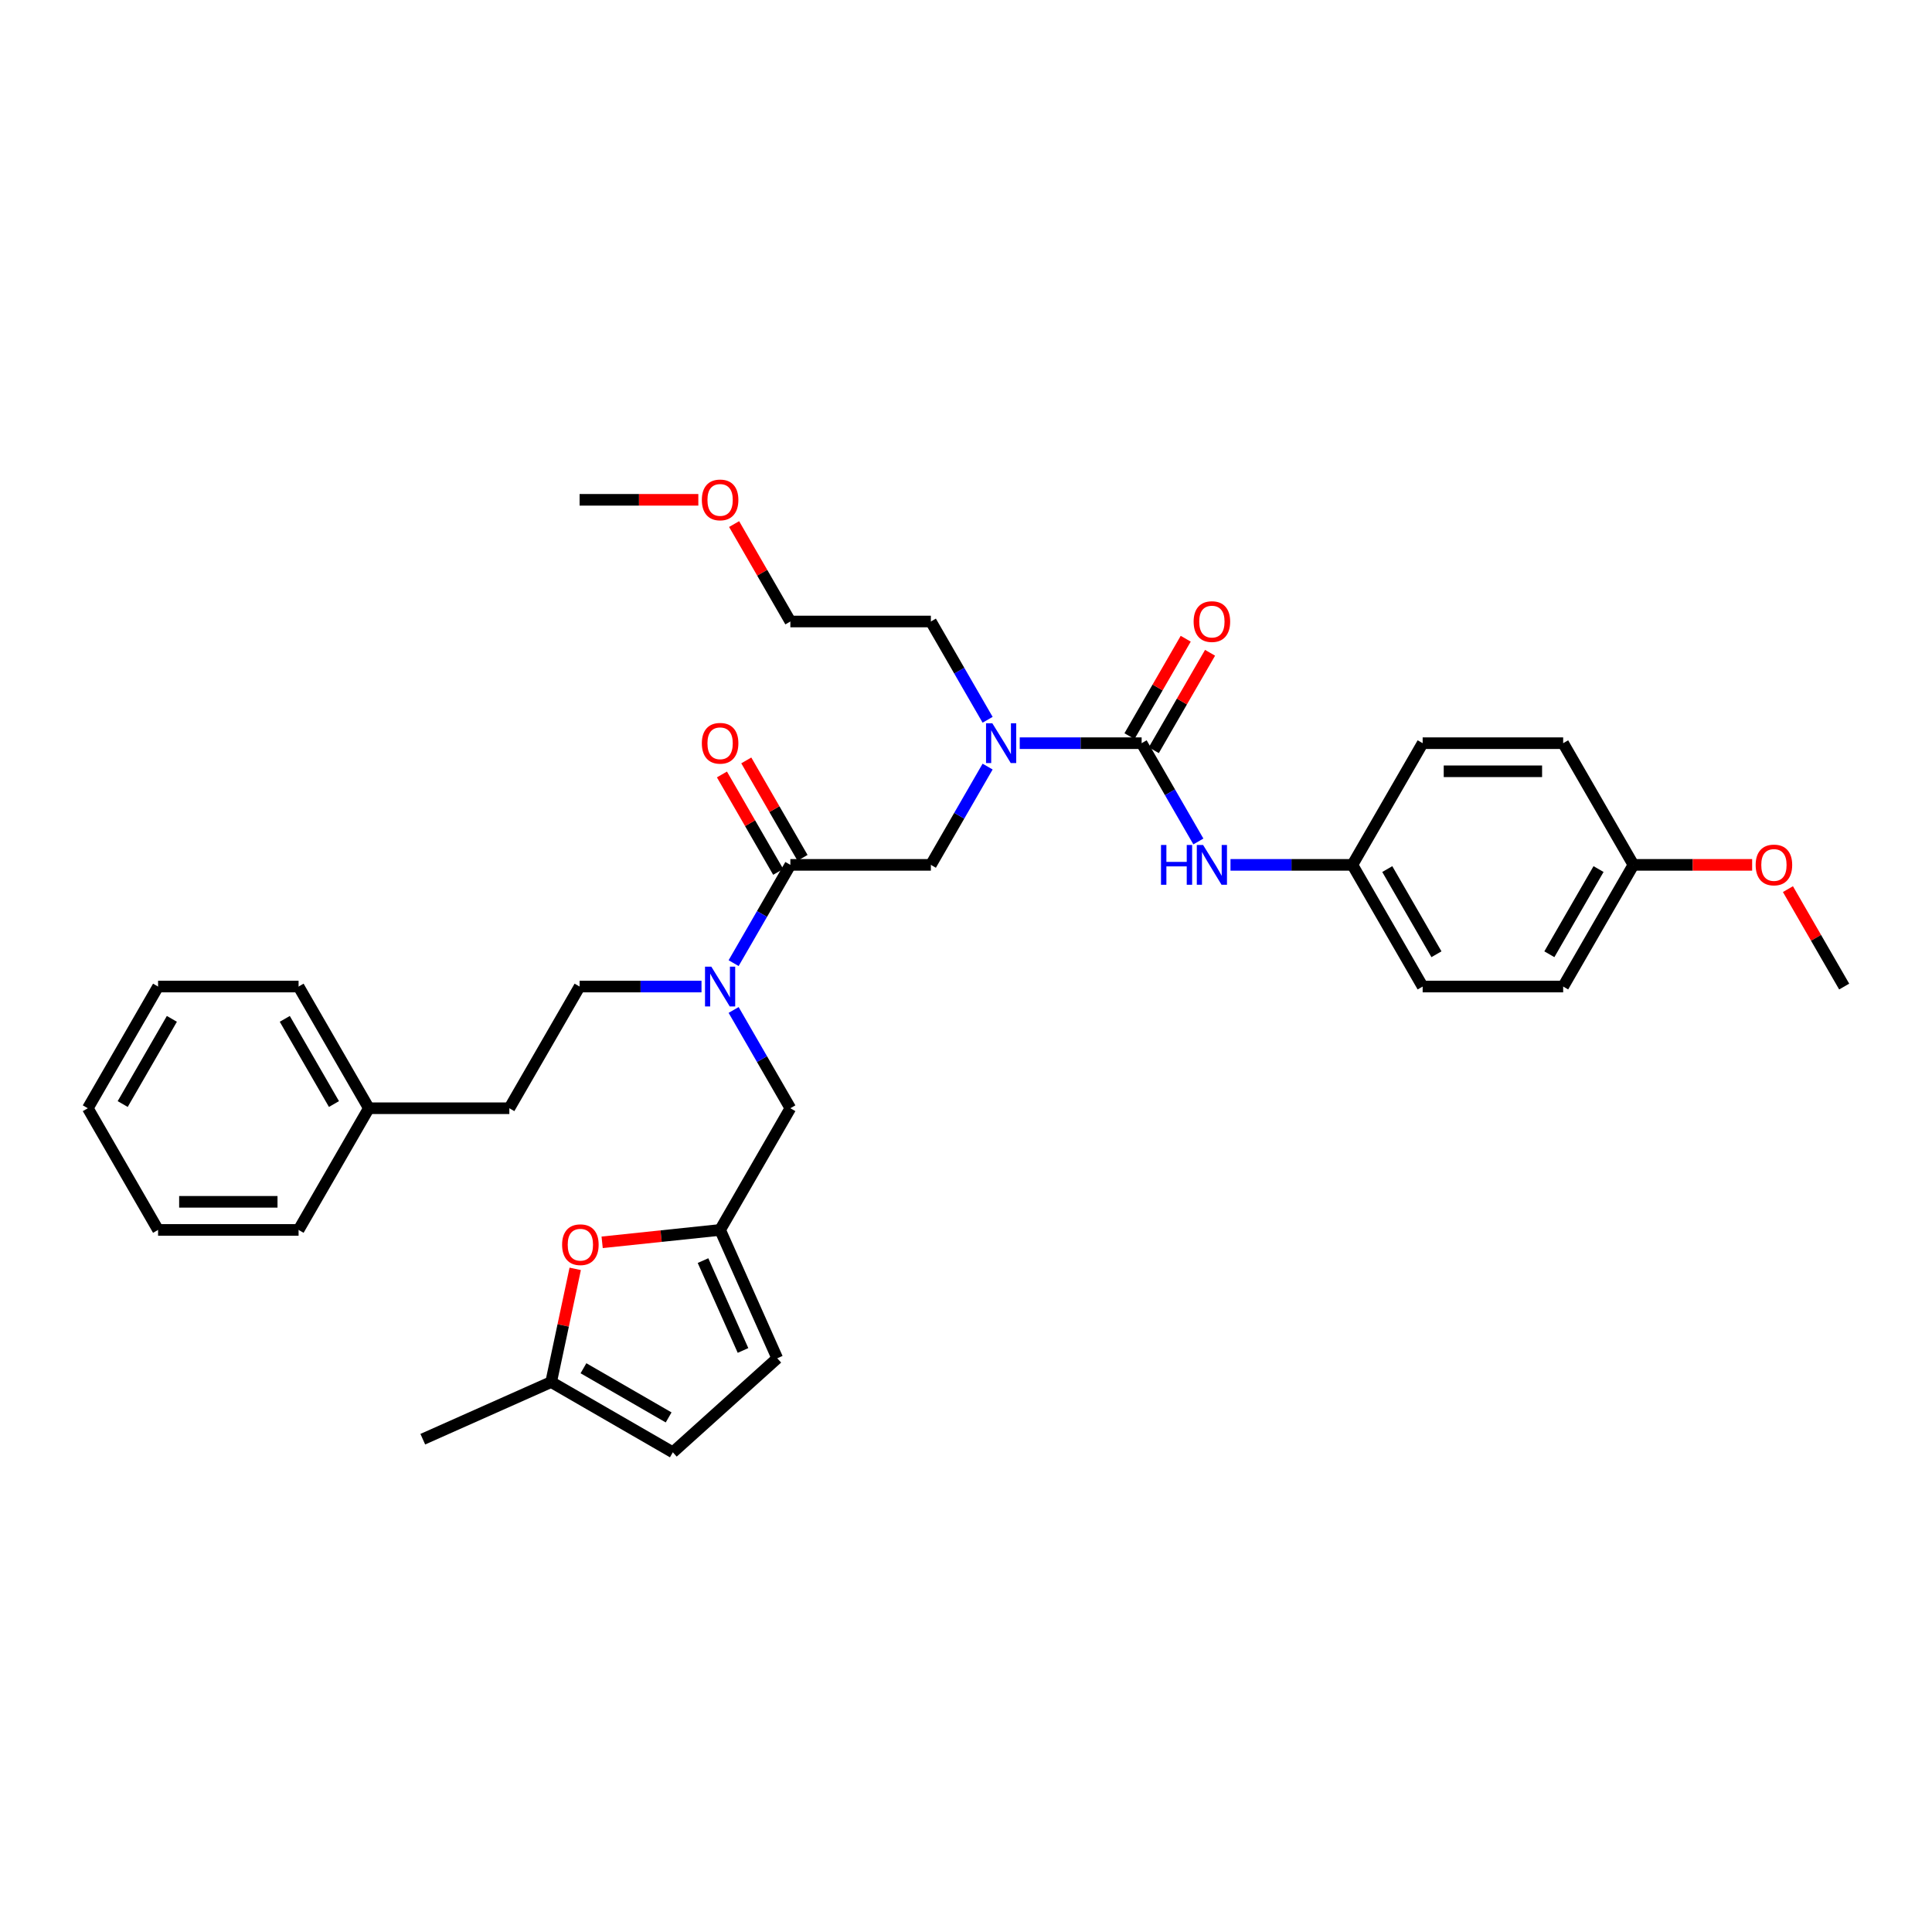 <?xml version='1.0' encoding='iso-8859-1'?>
<svg version='1.1' baseProfile='full'
              xmlns='http://www.w3.org/2000/svg'
                      xmlns:rdkit='http://www.rdkit.org/xml'
                      xmlns:xlink='http://www.w3.org/1999/xlink'
                  xml:space='preserve'
width='1000px' height='1000px' viewBox='0 0 1000 1000'>
<!-- END OF HEADER -->
<rect style='opacity:1.0;fill:#FFFFFF;stroke:none' width='1000' height='1000' x='0' y='0'> </rect>
<path class='bond-0' d='M 700,447.655 L 736.364,384.672' style='fill:none;fill-rule:evenodd;stroke:#000000;stroke-width:6px;stroke-linecap:butt;stroke-linejoin:miter;stroke-opacity:1' />
<path class='bond-1' d='M 700,447.655 L 736.364,510.639' style='fill:none;fill-rule:evenodd;stroke:#000000;stroke-width:6px;stroke-linecap:butt;stroke-linejoin:miter;stroke-opacity:1' />
<path class='bond-1' d='M 718.051,449.83 L 743.506,493.919' style='fill:none;fill-rule:evenodd;stroke:#000000;stroke-width:6px;stroke-linecap:butt;stroke-linejoin:miter;stroke-opacity:1' />
<path class='bond-2' d='M 700,447.655 L 668.451,447.655' style='fill:none;fill-rule:evenodd;stroke:#000000;stroke-width:6px;stroke-linecap:butt;stroke-linejoin:miter;stroke-opacity:1' />
<path class='bond-2' d='M 668.451,447.655 L 636.902,447.655' style='fill:none;fill-rule:evenodd;stroke:#0000FF;stroke-width:6px;stroke-linecap:butt;stroke-linejoin:miter;stroke-opacity:1' />
<path class='bond-3' d='M 409.091,447.655 L 394.407,473.089' style='fill:none;fill-rule:evenodd;stroke:#000000;stroke-width:6px;stroke-linecap:butt;stroke-linejoin:miter;stroke-opacity:1' />
<path class='bond-3' d='M 394.407,473.089 L 379.723,498.523' style='fill:none;fill-rule:evenodd;stroke:#0000FF;stroke-width:6px;stroke-linecap:butt;stroke-linejoin:miter;stroke-opacity:1' />
<path class='bond-4' d='M 409.091,447.655 L 481.818,447.655' style='fill:none;fill-rule:evenodd;stroke:#000000;stroke-width:6px;stroke-linecap:butt;stroke-linejoin:miter;stroke-opacity:1' />
<path class='bond-5' d='M 415.389,444.019 L 400.831,418.804' style='fill:none;fill-rule:evenodd;stroke:#000000;stroke-width:6px;stroke-linecap:butt;stroke-linejoin:miter;stroke-opacity:1' />
<path class='bond-5' d='M 400.831,418.804 L 386.273,393.588' style='fill:none;fill-rule:evenodd;stroke:#FF0000;stroke-width:6px;stroke-linecap:butt;stroke-linejoin:miter;stroke-opacity:1' />
<path class='bond-5' d='M 402.793,451.292 L 388.234,426.076' style='fill:none;fill-rule:evenodd;stroke:#000000;stroke-width:6px;stroke-linecap:butt;stroke-linejoin:miter;stroke-opacity:1' />
<path class='bond-5' d='M 388.234,426.076 L 373.676,400.861' style='fill:none;fill-rule:evenodd;stroke:#FF0000;stroke-width:6px;stroke-linecap:butt;stroke-linejoin:miter;stroke-opacity:1' />
<path class='bond-6' d='M 481.818,447.655 L 496.502,422.222' style='fill:none;fill-rule:evenodd;stroke:#000000;stroke-width:6px;stroke-linecap:butt;stroke-linejoin:miter;stroke-opacity:1' />
<path class='bond-6' d='M 496.502,422.222 L 511.186,396.788' style='fill:none;fill-rule:evenodd;stroke:#0000FF;stroke-width:6px;stroke-linecap:butt;stroke-linejoin:miter;stroke-opacity:1' />
<path class='bond-7' d='M 527.811,384.672 L 559.36,384.672' style='fill:none;fill-rule:evenodd;stroke:#0000FF;stroke-width:6px;stroke-linecap:butt;stroke-linejoin:miter;stroke-opacity:1' />
<path class='bond-7' d='M 559.36,384.672 L 590.909,384.672' style='fill:none;fill-rule:evenodd;stroke:#000000;stroke-width:6px;stroke-linecap:butt;stroke-linejoin:miter;stroke-opacity:1' />
<path class='bond-8' d='M 511.186,372.555 L 496.502,347.122' style='fill:none;fill-rule:evenodd;stroke:#0000FF;stroke-width:6px;stroke-linecap:butt;stroke-linejoin:miter;stroke-opacity:1' />
<path class='bond-8' d='M 496.502,347.122 L 481.818,321.688' style='fill:none;fill-rule:evenodd;stroke:#000000;stroke-width:6px;stroke-linecap:butt;stroke-linejoin:miter;stroke-opacity:1' />
<path class='bond-9' d='M 590.909,384.672 L 605.593,410.105' style='fill:none;fill-rule:evenodd;stroke:#000000;stroke-width:6px;stroke-linecap:butt;stroke-linejoin:miter;stroke-opacity:1' />
<path class='bond-9' d='M 605.593,410.105 L 620.277,435.539' style='fill:none;fill-rule:evenodd;stroke:#0000FF;stroke-width:6px;stroke-linecap:butt;stroke-linejoin:miter;stroke-opacity:1' />
<path class='bond-10' d='M 597.207,388.308 L 611.766,363.093' style='fill:none;fill-rule:evenodd;stroke:#000000;stroke-width:6px;stroke-linecap:butt;stroke-linejoin:miter;stroke-opacity:1' />
<path class='bond-10' d='M 611.766,363.093 L 626.324,337.877' style='fill:none;fill-rule:evenodd;stroke:#FF0000;stroke-width:6px;stroke-linecap:butt;stroke-linejoin:miter;stroke-opacity:1' />
<path class='bond-10' d='M 584.611,381.035 L 599.169,355.82' style='fill:none;fill-rule:evenodd;stroke:#000000;stroke-width:6px;stroke-linecap:butt;stroke-linejoin:miter;stroke-opacity:1' />
<path class='bond-10' d='M 599.169,355.82 L 613.727,330.604' style='fill:none;fill-rule:evenodd;stroke:#FF0000;stroke-width:6px;stroke-linecap:butt;stroke-linejoin:miter;stroke-opacity:1' />
<path class='bond-11' d='M 845.455,447.655 L 809.091,510.639' style='fill:none;fill-rule:evenodd;stroke:#000000;stroke-width:6px;stroke-linecap:butt;stroke-linejoin:miter;stroke-opacity:1' />
<path class='bond-11' d='M 827.403,449.83 L 801.949,493.919' style='fill:none;fill-rule:evenodd;stroke:#000000;stroke-width:6px;stroke-linecap:butt;stroke-linejoin:miter;stroke-opacity:1' />
<path class='bond-12' d='M 845.455,447.655 L 876.182,447.655' style='fill:none;fill-rule:evenodd;stroke:#000000;stroke-width:6px;stroke-linecap:butt;stroke-linejoin:miter;stroke-opacity:1' />
<path class='bond-12' d='M 876.182,447.655 L 906.909,447.655' style='fill:none;fill-rule:evenodd;stroke:#FF0000;stroke-width:6px;stroke-linecap:butt;stroke-linejoin:miter;stroke-opacity:1' />
<path class='bond-13' d='M 845.455,447.655 L 809.091,384.672' style='fill:none;fill-rule:evenodd;stroke:#000000;stroke-width:6px;stroke-linecap:butt;stroke-linejoin:miter;stroke-opacity:1' />
<path class='bond-14' d='M 736.364,384.672 L 809.091,384.672' style='fill:none;fill-rule:evenodd;stroke:#000000;stroke-width:6px;stroke-linecap:butt;stroke-linejoin:miter;stroke-opacity:1' />
<path class='bond-14' d='M 747.273,399.217 L 798.182,399.217' style='fill:none;fill-rule:evenodd;stroke:#000000;stroke-width:6px;stroke-linecap:butt;stroke-linejoin:miter;stroke-opacity:1' />
<path class='bond-15' d='M 379.975,271.257 L 394.533,296.473' style='fill:none;fill-rule:evenodd;stroke:#FF0000;stroke-width:6px;stroke-linecap:butt;stroke-linejoin:miter;stroke-opacity:1' />
<path class='bond-15' d='M 394.533,296.473 L 409.091,321.688' style='fill:none;fill-rule:evenodd;stroke:#000000;stroke-width:6px;stroke-linecap:butt;stroke-linejoin:miter;stroke-opacity:1' />
<path class='bond-16' d='M 361.455,258.704 L 330.727,258.704' style='fill:none;fill-rule:evenodd;stroke:#FF0000;stroke-width:6px;stroke-linecap:butt;stroke-linejoin:miter;stroke-opacity:1' />
<path class='bond-16' d='M 330.727,258.704 L 300,258.704' style='fill:none;fill-rule:evenodd;stroke:#000000;stroke-width:6px;stroke-linecap:butt;stroke-linejoin:miter;stroke-opacity:1' />
<path class='bond-17' d='M 409.091,573.623 L 372.727,636.606' style='fill:none;fill-rule:evenodd;stroke:#000000;stroke-width:6px;stroke-linecap:butt;stroke-linejoin:miter;stroke-opacity:1' />
<path class='bond-18' d='M 409.091,573.623 L 394.407,548.189' style='fill:none;fill-rule:evenodd;stroke:#000000;stroke-width:6px;stroke-linecap:butt;stroke-linejoin:miter;stroke-opacity:1' />
<path class='bond-18' d='M 394.407,548.189 L 379.723,522.755' style='fill:none;fill-rule:evenodd;stroke:#0000FF;stroke-width:6px;stroke-linecap:butt;stroke-linejoin:miter;stroke-opacity:1' />
<path class='bond-19' d='M 363.098,510.639 L 331.549,510.639' style='fill:none;fill-rule:evenodd;stroke:#0000FF;stroke-width:6px;stroke-linecap:butt;stroke-linejoin:miter;stroke-opacity:1' />
<path class='bond-19' d='M 331.549,510.639 L 300,510.639' style='fill:none;fill-rule:evenodd;stroke:#000000;stroke-width:6px;stroke-linecap:butt;stroke-linejoin:miter;stroke-opacity:1' />
<path class='bond-20' d='M 481.818,321.688 L 409.091,321.688' style='fill:none;fill-rule:evenodd;stroke:#000000;stroke-width:6px;stroke-linecap:butt;stroke-linejoin:miter;stroke-opacity:1' />
<path class='bond-21' d='M 297.73,656.761 L 291.504,686.054' style='fill:none;fill-rule:evenodd;stroke:#FF0000;stroke-width:6px;stroke-linecap:butt;stroke-linejoin:miter;stroke-opacity:1' />
<path class='bond-21' d='M 291.504,686.054 L 285.278,715.346' style='fill:none;fill-rule:evenodd;stroke:#000000;stroke-width:6px;stroke-linecap:butt;stroke-linejoin:miter;stroke-opacity:1' />
<path class='bond-22' d='M 311.671,643.024 L 342.199,639.815' style='fill:none;fill-rule:evenodd;stroke:#FF0000;stroke-width:6px;stroke-linecap:butt;stroke-linejoin:miter;stroke-opacity:1' />
<path class='bond-22' d='M 342.199,639.815 L 372.727,636.606' style='fill:none;fill-rule:evenodd;stroke:#000000;stroke-width:6px;stroke-linecap:butt;stroke-linejoin:miter;stroke-opacity:1' />
<path class='bond-23' d='M 285.278,715.346 L 348.261,751.71' style='fill:none;fill-rule:evenodd;stroke:#000000;stroke-width:6px;stroke-linecap:butt;stroke-linejoin:miter;stroke-opacity:1' />
<path class='bond-23' d='M 301.998,708.204 L 346.086,733.659' style='fill:none;fill-rule:evenodd;stroke:#000000;stroke-width:6px;stroke-linecap:butt;stroke-linejoin:miter;stroke-opacity:1' />
<path class='bond-24' d='M 285.278,715.346 L 218.838,744.927' style='fill:none;fill-rule:evenodd;stroke:#000000;stroke-width:6px;stroke-linecap:butt;stroke-linejoin:miter;stroke-opacity:1' />
<path class='bond-25' d='M 348.261,751.71 L 402.308,703.046' style='fill:none;fill-rule:evenodd;stroke:#000000;stroke-width:6px;stroke-linecap:butt;stroke-linejoin:miter;stroke-opacity:1' />
<path class='bond-26' d='M 402.308,703.046 L 372.727,636.606' style='fill:none;fill-rule:evenodd;stroke:#000000;stroke-width:6px;stroke-linecap:butt;stroke-linejoin:miter;stroke-opacity:1' />
<path class='bond-26' d='M 384.583,698.996 L 363.876,652.489' style='fill:none;fill-rule:evenodd;stroke:#000000;stroke-width:6px;stroke-linecap:butt;stroke-linejoin:miter;stroke-opacity:1' />
<path class='bond-27' d='M 190.909,573.623 L 263.636,573.623' style='fill:none;fill-rule:evenodd;stroke:#000000;stroke-width:6px;stroke-linecap:butt;stroke-linejoin:miter;stroke-opacity:1' />
<path class='bond-28' d='M 190.909,573.623 L 154.545,510.639' style='fill:none;fill-rule:evenodd;stroke:#000000;stroke-width:6px;stroke-linecap:butt;stroke-linejoin:miter;stroke-opacity:1' />
<path class='bond-28' d='M 172.858,571.448 L 147.403,527.359' style='fill:none;fill-rule:evenodd;stroke:#000000;stroke-width:6px;stroke-linecap:butt;stroke-linejoin:miter;stroke-opacity:1' />
<path class='bond-29' d='M 190.909,573.623 L 154.545,636.606' style='fill:none;fill-rule:evenodd;stroke:#000000;stroke-width:6px;stroke-linecap:butt;stroke-linejoin:miter;stroke-opacity:1' />
<path class='bond-30' d='M 300,510.639 L 263.636,573.623' style='fill:none;fill-rule:evenodd;stroke:#000000;stroke-width:6px;stroke-linecap:butt;stroke-linejoin:miter;stroke-opacity:1' />
<path class='bond-31' d='M 154.545,510.639 L 81.818,510.639' style='fill:none;fill-rule:evenodd;stroke:#000000;stroke-width:6px;stroke-linecap:butt;stroke-linejoin:miter;stroke-opacity:1' />
<path class='bond-32' d='M 154.545,636.606 L 81.818,636.606' style='fill:none;fill-rule:evenodd;stroke:#000000;stroke-width:6px;stroke-linecap:butt;stroke-linejoin:miter;stroke-opacity:1' />
<path class='bond-32' d='M 143.636,622.061 L 92.727,622.061' style='fill:none;fill-rule:evenodd;stroke:#000000;stroke-width:6px;stroke-linecap:butt;stroke-linejoin:miter;stroke-opacity:1' />
<path class='bond-33' d='M 81.818,510.639 L 45.455,573.623' style='fill:none;fill-rule:evenodd;stroke:#000000;stroke-width:6px;stroke-linecap:butt;stroke-linejoin:miter;stroke-opacity:1' />
<path class='bond-33' d='M 88.96,527.359 L 63.506,571.448' style='fill:none;fill-rule:evenodd;stroke:#000000;stroke-width:6px;stroke-linecap:butt;stroke-linejoin:miter;stroke-opacity:1' />
<path class='bond-34' d='M 81.818,636.606 L 45.455,573.623' style='fill:none;fill-rule:evenodd;stroke:#000000;stroke-width:6px;stroke-linecap:butt;stroke-linejoin:miter;stroke-opacity:1' />
<path class='bond-35' d='M 736.364,510.639 L 809.091,510.639' style='fill:none;fill-rule:evenodd;stroke:#000000;stroke-width:6px;stroke-linecap:butt;stroke-linejoin:miter;stroke-opacity:1' />
<path class='bond-36' d='M 925.429,460.208 L 939.987,485.424' style='fill:none;fill-rule:evenodd;stroke:#FF0000;stroke-width:6px;stroke-linecap:butt;stroke-linejoin:miter;stroke-opacity:1' />
<path class='bond-36' d='M 939.987,485.424 L 954.545,510.639' style='fill:none;fill-rule:evenodd;stroke:#000000;stroke-width:6px;stroke-linecap:butt;stroke-linejoin:miter;stroke-opacity:1' />
<path  class='atom-3' d='M 363.273 384.73
Q 363.273 379.784, 365.716 377.021
Q 368.16 374.257, 372.727 374.257
Q 377.295 374.257, 379.738 377.021
Q 382.182 379.784, 382.182 384.73
Q 382.182 389.734, 379.709 392.584
Q 377.236 395.406, 372.727 395.406
Q 368.189 395.406, 365.716 392.584
Q 363.273 389.763, 363.273 384.73
M 372.727 393.079
Q 375.869 393.079, 377.556 390.984
Q 379.273 388.861, 379.273 384.73
Q 379.273 380.686, 377.556 378.65
Q 375.869 376.584, 372.727 376.584
Q 369.585 376.584, 367.869 378.621
Q 366.182 380.657, 366.182 384.73
Q 366.182 388.89, 367.869 390.984
Q 369.585 393.079, 372.727 393.079
' fill='#FF0000'/>
<path  class='atom-4' d='M 513.629 374.374
L 520.378 385.283
Q 521.047 386.359, 522.124 388.308
Q 523.2 390.257, 523.258 390.374
L 523.258 374.374
L 525.993 374.374
L 525.993 394.97
L 523.171 394.97
L 515.927 383.043
Q 515.084 381.646, 514.182 380.046
Q 513.309 378.446, 513.047 377.952
L 513.047 394.97
L 510.371 394.97
L 510.371 374.374
L 513.629 374.374
' fill='#0000FF'/>
<path  class='atom-6' d='M 600.931 437.357
L 603.724 437.357
L 603.724 446.114
L 614.255 446.114
L 614.255 437.357
L 617.047 437.357
L 617.047 457.954
L 614.255 457.954
L 614.255 448.441
L 603.724 448.441
L 603.724 457.954
L 600.931 457.954
L 600.931 437.357
' fill='#0000FF'/>
<path  class='atom-6' d='M 622.72 437.357
L 629.469 448.266
Q 630.138 449.343, 631.215 451.292
Q 632.291 453.241, 632.349 453.357
L 632.349 437.357
L 635.084 437.357
L 635.084 457.954
L 632.262 457.954
L 625.018 446.026
Q 624.175 444.63, 623.273 443.03
Q 622.4 441.43, 622.138 440.935
L 622.138 457.954
L 619.462 457.954
L 619.462 437.357
L 622.72 437.357
' fill='#0000FF'/>
<path  class='atom-7' d='M 617.818 321.746
Q 617.818 316.801, 620.262 314.037
Q 622.705 311.274, 627.273 311.274
Q 631.84 311.274, 634.284 314.037
Q 636.727 316.801, 636.727 321.746
Q 636.727 326.75, 634.255 329.601
Q 631.782 332.423, 627.273 332.423
Q 622.735 332.423, 620.262 329.601
Q 617.818 326.779, 617.818 321.746
M 627.273 330.095
Q 630.415 330.095, 632.102 328.001
Q 633.818 325.877, 633.818 321.746
Q 633.818 317.703, 632.102 315.666
Q 630.415 313.601, 627.273 313.601
Q 624.131 313.601, 622.415 315.637
Q 620.727 317.674, 620.727 321.746
Q 620.727 325.906, 622.415 328.001
Q 624.131 330.095, 627.273 330.095
' fill='#FF0000'/>
<path  class='atom-10' d='M 363.273 258.763
Q 363.273 253.817, 365.716 251.054
Q 368.16 248.29, 372.727 248.29
Q 377.295 248.29, 379.738 251.054
Q 382.182 253.817, 382.182 258.763
Q 382.182 263.766, 379.709 266.617
Q 377.236 269.439, 372.727 269.439
Q 368.189 269.439, 365.716 266.617
Q 363.273 263.795, 363.273 258.763
M 372.727 267.112
Q 375.869 267.112, 377.556 265.017
Q 379.273 262.894, 379.273 258.763
Q 379.273 254.719, 377.556 252.683
Q 375.869 250.617, 372.727 250.617
Q 369.585 250.617, 367.869 252.654
Q 366.182 254.69, 366.182 258.763
Q 366.182 262.923, 367.869 265.017
Q 369.585 267.112, 372.727 267.112
' fill='#FF0000'/>
<path  class='atom-12' d='M 368.175 500.341
L 374.924 511.25
Q 375.593 512.326, 376.669 514.275
Q 377.745 516.225, 377.804 516.341
L 377.804 500.341
L 380.538 500.341
L 380.538 520.937
L 377.716 520.937
L 370.473 509.01
Q 369.629 507.614, 368.727 506.014
Q 367.855 504.414, 367.593 503.919
L 367.593 520.937
L 364.916 520.937
L 364.916 500.341
L 368.175 500.341
' fill='#0000FF'/>
<path  class='atom-15' d='M 290.944 644.267
Q 290.944 639.321, 293.387 636.558
Q 295.831 633.794, 300.398 633.794
Q 304.966 633.794, 307.409 636.558
Q 309.853 639.321, 309.853 644.267
Q 309.853 649.27, 307.38 652.121
Q 304.907 654.943, 300.398 654.943
Q 295.86 654.943, 293.387 652.121
Q 290.944 649.299, 290.944 644.267
M 300.398 652.616
Q 303.54 652.616, 305.227 650.521
Q 306.944 648.398, 306.944 644.267
Q 306.944 640.223, 305.227 638.187
Q 303.54 636.121, 300.398 636.121
Q 297.257 636.121, 295.54 638.158
Q 293.853 640.194, 293.853 644.267
Q 293.853 648.427, 295.54 650.521
Q 297.257 652.616, 300.398 652.616
' fill='#FF0000'/>
<path  class='atom-33' d='M 908.727 447.714
Q 908.727 442.768, 911.171 440.005
Q 913.615 437.241, 918.182 437.241
Q 922.749 437.241, 925.193 440.005
Q 927.636 442.768, 927.636 447.714
Q 927.636 452.717, 925.164 455.568
Q 922.691 458.39, 918.182 458.39
Q 913.644 458.39, 911.171 455.568
Q 908.727 452.746, 908.727 447.714
M 918.182 456.063
Q 921.324 456.063, 923.011 453.968
Q 924.727 451.845, 924.727 447.714
Q 924.727 443.67, 923.011 441.634
Q 921.324 439.568, 918.182 439.568
Q 915.04 439.568, 913.324 441.605
Q 911.636 443.641, 911.636 447.714
Q 911.636 451.874, 913.324 453.968
Q 915.04 456.063, 918.182 456.063
' fill='#FF0000'/>
</svg>
